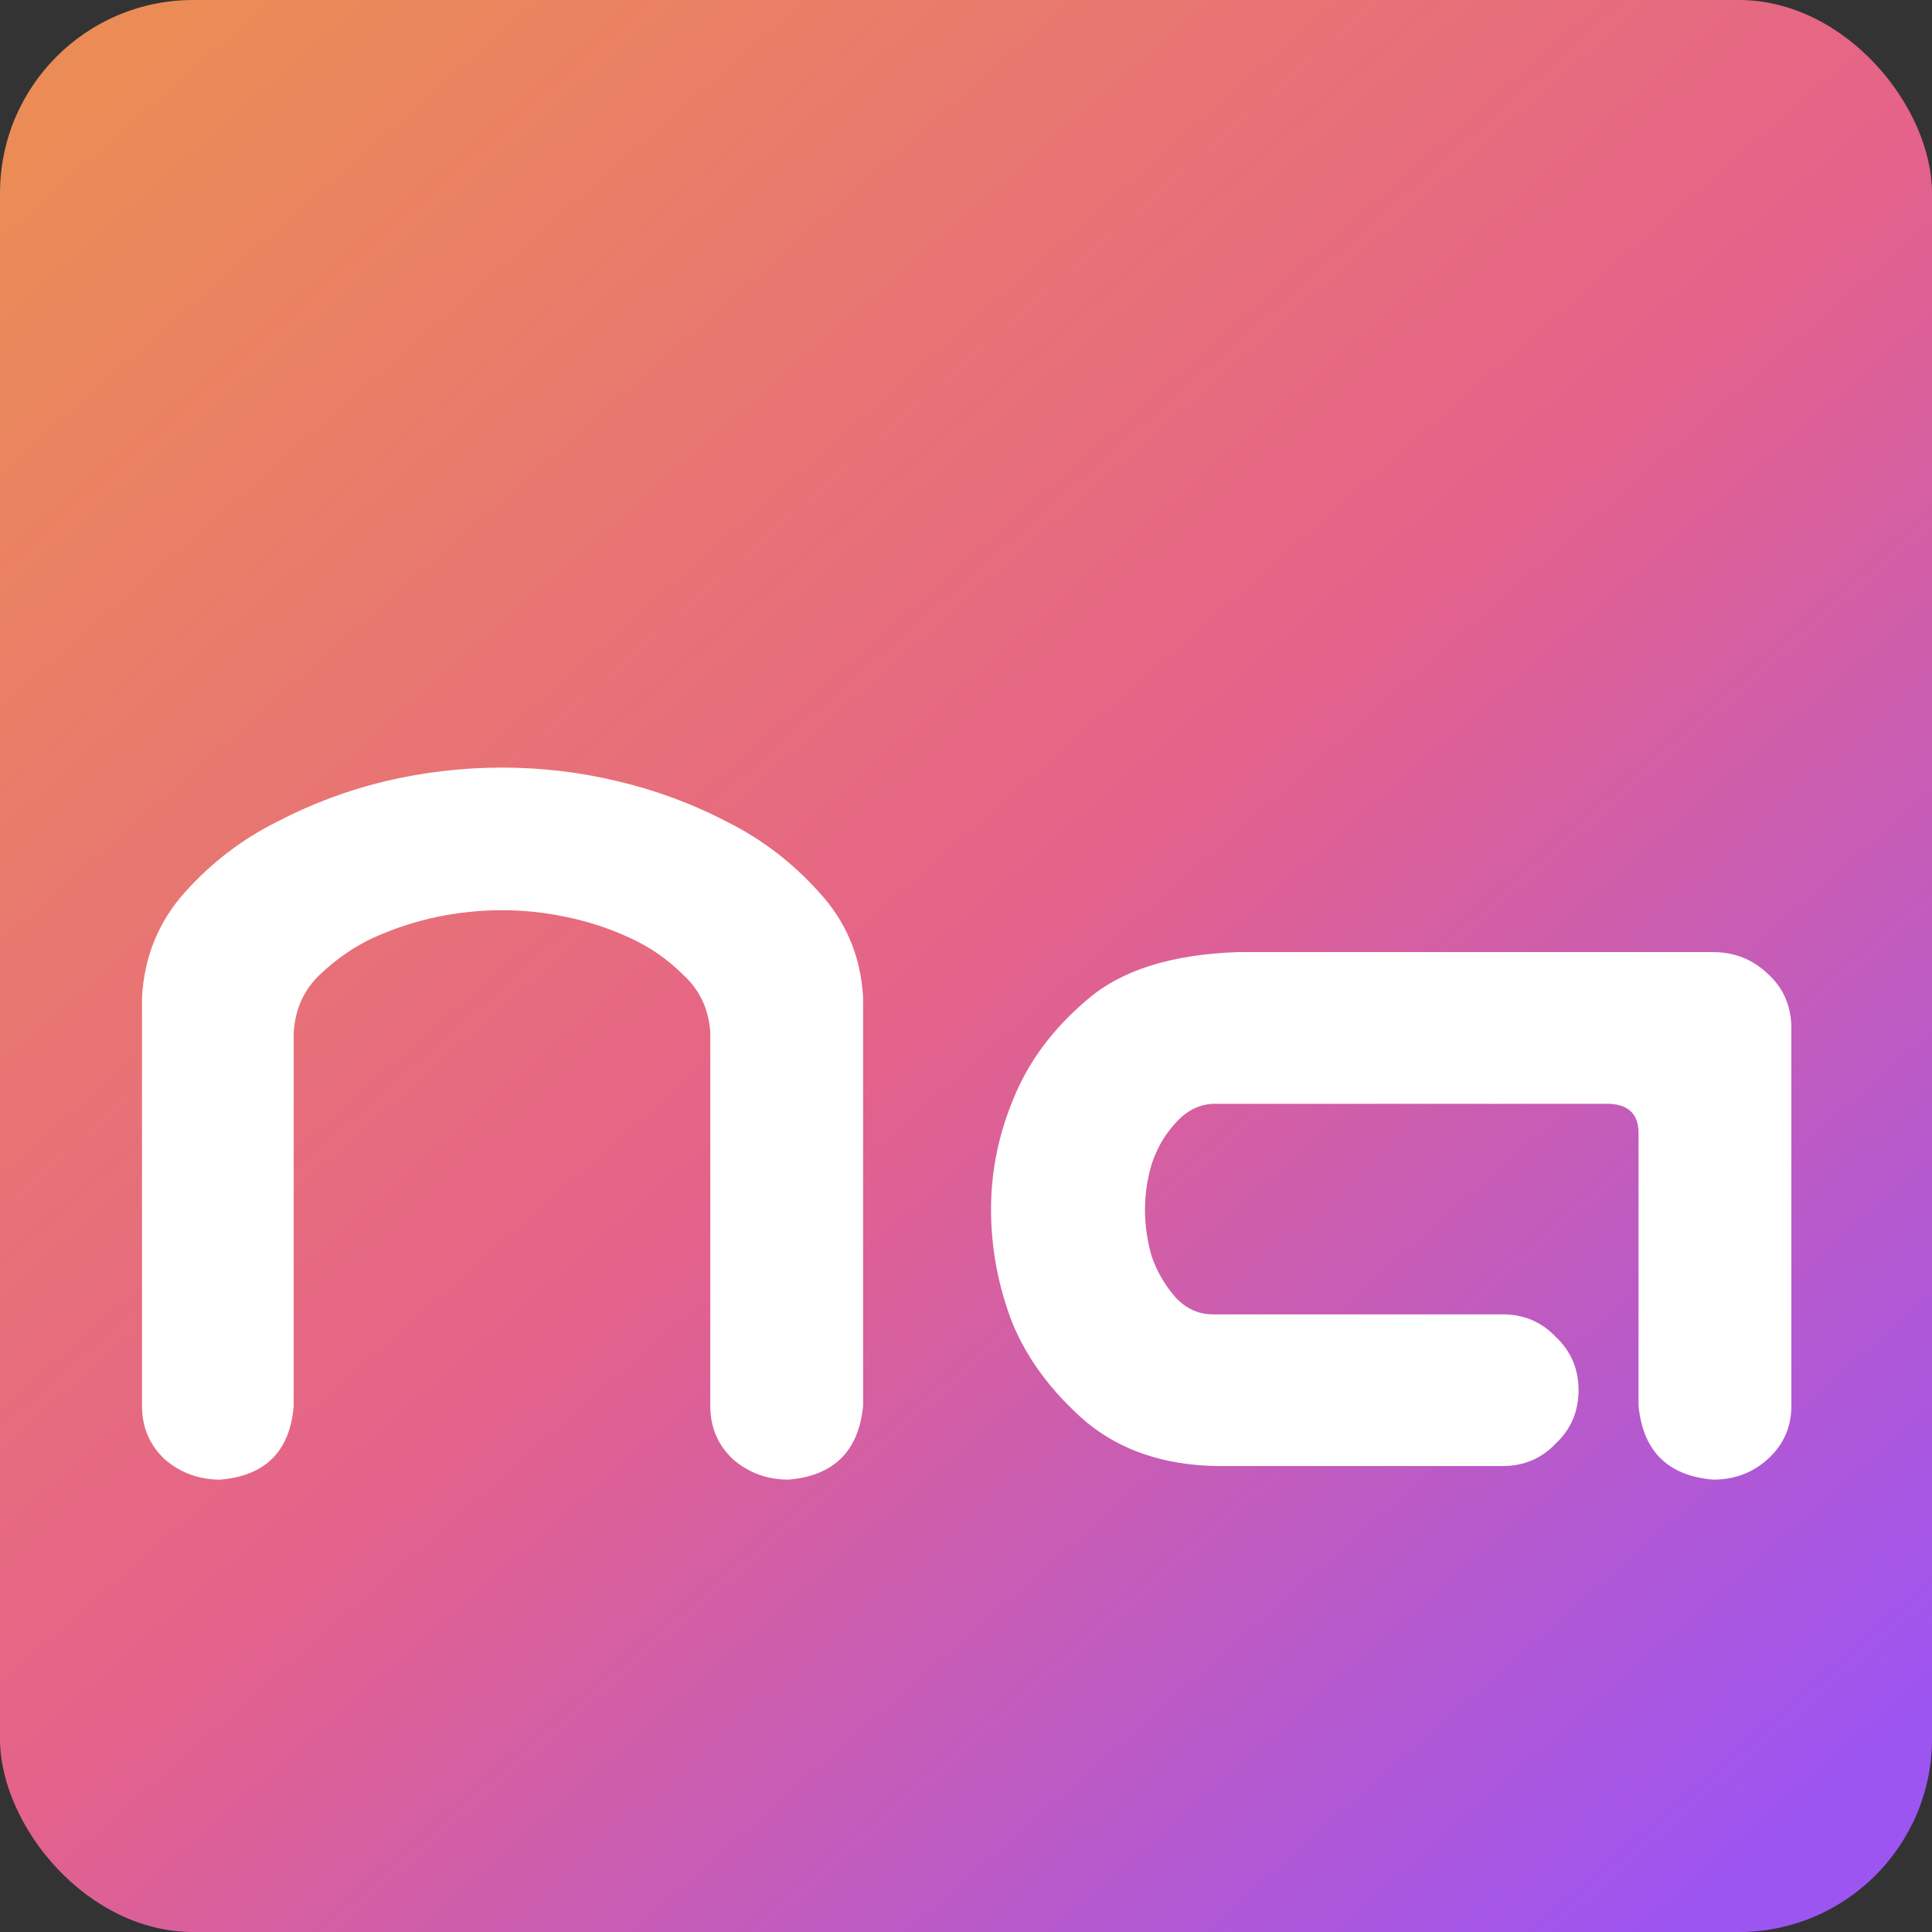 <?xml version="1.0" encoding="UTF-8"?> <svg xmlns="http://www.w3.org/2000/svg" width="500" height="500" viewBox="0 0 500 500" fill="none"><rect x="0" y="0" width="500" height="500" fill="#333333" stroke="none"/><rect width="500" height="500" rx="50" fill="url(#paint0_linear_1_6)"></rect><path d="M129.914 198.652C140.07 198.652 150.031 199.824 159.797 202.168C169.758 204.512 179.23 208.027 188.215 212.715C197.199 217.207 205.109 223.262 211.945 230.879C218.977 238.496 222.785 247.578 223.371 258.125V270.43V363.887C222.199 375.605 215.754 381.953 204.035 382.93C198.566 382.93 193.781 381.172 189.68 377.656C185.773 373.945 183.82 369.355 183.82 363.887V267.207C183.43 261.152 181.086 256.172 176.789 252.266C172.688 248.164 168 244.941 162.727 242.598C157.648 240.254 152.277 238.496 146.613 237.324C141.145 236.152 135.578 235.566 129.914 235.566C124.25 235.566 118.586 236.152 112.922 237.324C107.453 238.496 102.082 240.254 96.809 242.598C91.731 244.941 87.043 248.164 82.746 252.266C78.644 256.172 76.398 261.152 76.008 267.207V363.887C75.031 375.605 68.684 381.953 56.965 382.93C51.496 382.93 46.711 381.172 42.609 377.656C38.703 373.945 36.75 369.355 36.75 363.887V270.43V258.125C37.336 247.578 41.047 238.496 47.883 230.879C54.719 223.262 62.629 217.207 71.613 212.715C80.598 208.027 89.973 204.512 99.738 202.168C109.699 199.824 119.758 198.652 129.914 198.652ZM424.055 363.887V293.281C424.055 288.398 421.516 285.859 416.438 285.664H313.898C310.188 285.859 306.965 287.52 304.23 290.645C301.496 293.574 299.445 297.09 298.078 301.191C296.906 305.098 296.32 309.102 296.32 313.203C296.32 317.109 296.906 321.113 298.078 325.215C299.445 329.121 301.496 332.637 304.23 335.762C306.965 338.691 310.188 340.156 313.898 340.156H388.898C394.367 340.156 398.957 342.109 402.668 346.016C406.574 349.727 408.527 354.316 408.527 359.785C408.527 365.254 406.574 369.844 402.668 373.555C398.957 377.461 394.367 379.414 388.898 379.414H315.07C301.398 379.219 290.07 375.41 281.086 367.988C272.297 360.371 265.949 351.875 262.043 342.5C258.332 332.93 256.477 323.066 256.477 312.91C256.477 303.145 258.43 293.574 262.336 284.199C266.242 274.629 272.59 266.133 281.379 258.711C290.168 251.094 303.156 246.992 320.344 246.406H443.391C448.859 246.406 453.547 248.262 457.453 251.973C461.359 255.488 463.41 259.98 463.605 265.449V363.887C463.605 369.355 461.555 373.945 457.453 377.656C453.547 381.172 448.859 382.93 443.391 382.93C431.672 381.953 425.227 375.605 424.055 363.887Z" fill="white"></path><defs><linearGradient id="paint0_linear_1_6" x1="37" y1="14.5" x2="449.5" y2="484" gradientUnits="userSpaceOnUse"><stop stop-color="#EB8C56"></stop><stop offset="0.51" stop-color="#E5628A"></stop><stop offset="1" stop-color="#9D55F1"></stop></linearGradient></defs></svg> 